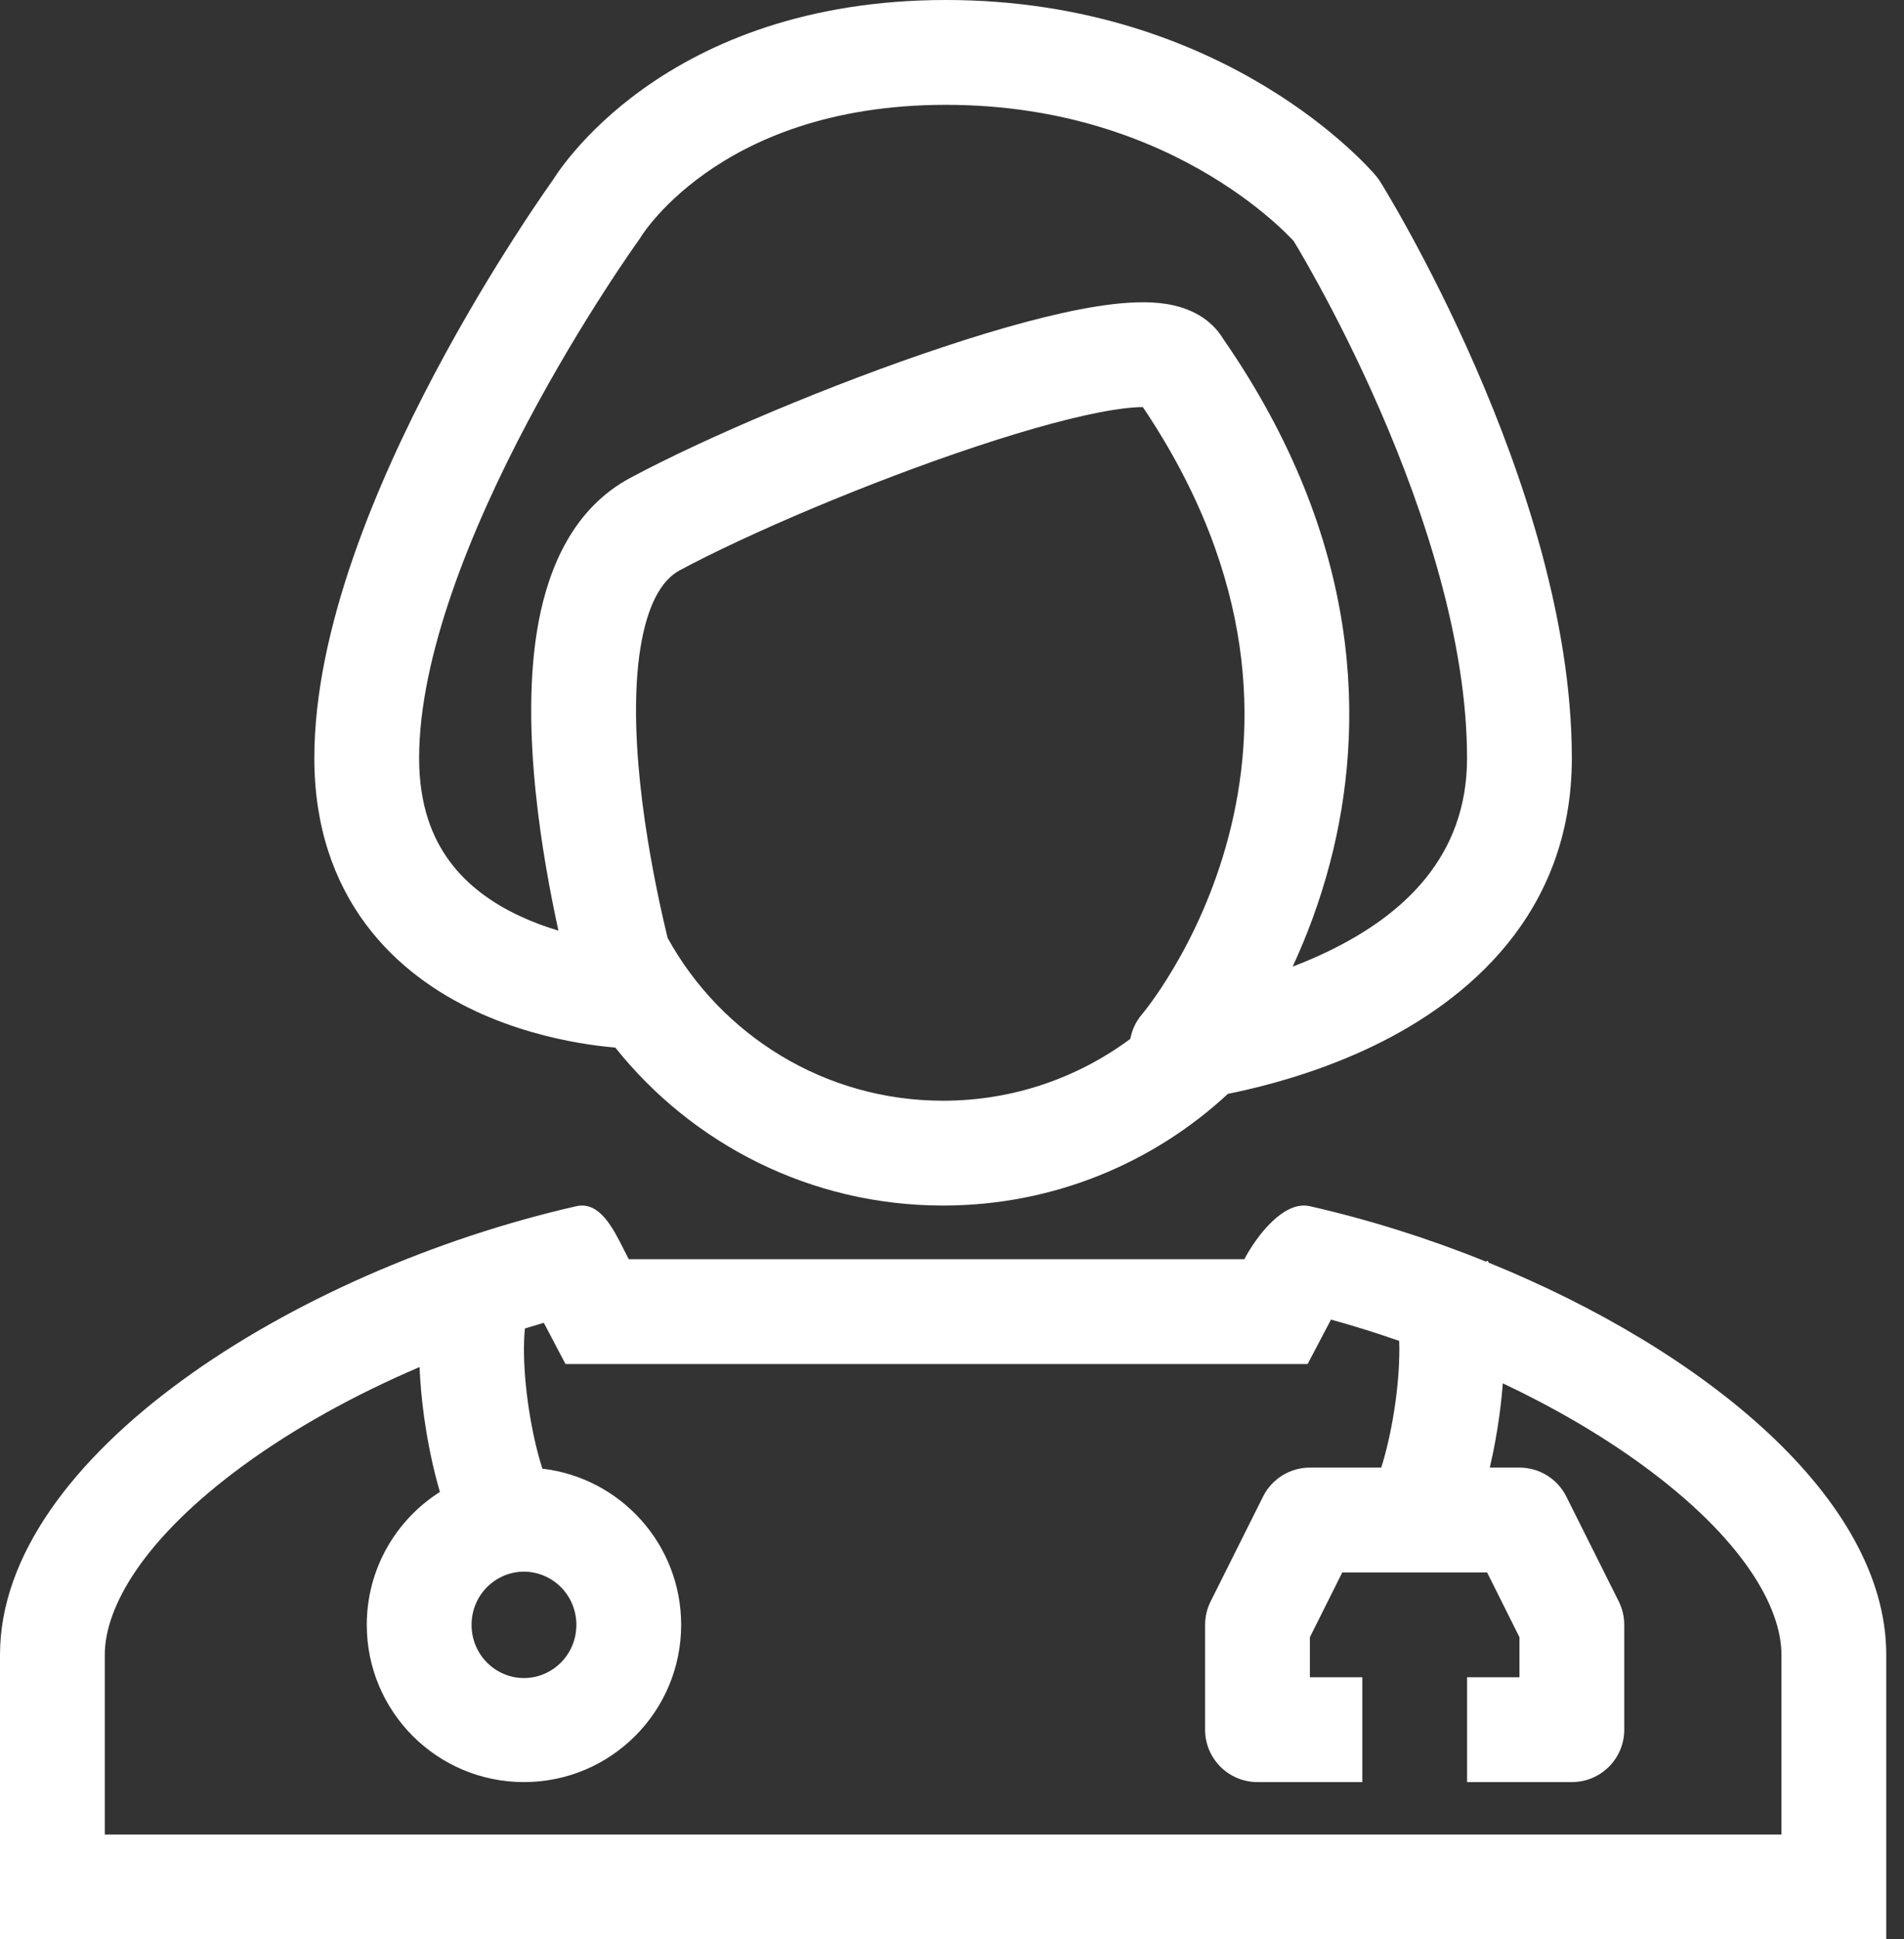 <svg width="55" height="56" viewBox="0 0 55 56" fill="none" xmlns="http://www.w3.org/2000/svg">
<rect x="0" y="0" width="55" height="56" fill="#333333" stroke="none"/>
<path fill-rule="evenodd" clip-rule="evenodd" d="M39.749 5.08C39.794 5.134 39.837 5.193 39.874 5.253L39.876 5.256L39.88 5.262L39.894 5.285L39.943 5.365C39.986 5.435 40.046 5.536 40.122 5.665C40.275 5.924 40.49 6.298 40.747 6.769C41.26 7.709 41.944 9.04 42.628 10.61C43.98 13.711 45.405 17.9 45.405 21.891C45.405 26.405 42.354 28.908 39.673 30.202C38.322 30.853 36.989 31.243 36.004 31.47C35.814 31.514 35.636 31.552 35.471 31.585C33.311 33.587 30.42 34.811 27.242 34.811C23.409 34.811 19.991 33.03 17.773 30.249L17.702 30.243C17.46 30.221 17.122 30.183 16.721 30.113C15.925 29.976 14.841 29.712 13.737 29.197C12.633 28.681 11.46 27.891 10.56 26.679C9.647 25.448 9.08 23.865 9.08 21.891C9.08 18.157 10.899 13.913 12.569 10.762C13.423 9.152 14.274 7.76 14.913 6.771C15.232 6.275 15.499 5.878 15.688 5.604C15.782 5.467 15.857 5.36 15.909 5.286L15.958 5.217L15.976 5.189C16.008 5.138 16.053 5.071 16.109 4.99C16.222 4.829 16.385 4.613 16.602 4.359C17.035 3.854 17.689 3.199 18.599 2.551C20.436 1.243 23.267 0 27.325 0C31.374 0 34.457 1.236 36.534 2.487C37.57 3.111 38.356 3.739 38.89 4.219C39.157 4.459 39.363 4.663 39.506 4.813C39.577 4.888 39.633 4.949 39.674 4.994C39.694 5.017 39.711 5.036 39.723 5.051L39.739 5.069L39.745 5.076L39.748 5.079L39.749 5.08ZM18.52 6.829C18.498 6.867 18.473 6.904 18.447 6.94L18.444 6.944L18.433 6.961L18.382 7.031C18.337 7.095 18.27 7.192 18.183 7.318C18.009 7.571 17.758 7.943 17.457 8.411C16.852 9.348 16.047 10.665 15.244 12.18C13.601 15.28 12.107 18.955 12.107 21.891C12.107 23.251 12.486 24.194 12.992 24.876C13.511 25.576 14.23 26.086 15.018 26.453C15.392 26.628 15.77 26.765 16.131 26.873C15.893 25.783 15.634 24.394 15.481 22.938C15.31 21.312 15.26 19.509 15.566 17.916C15.866 16.353 16.576 14.675 18.202 13.802C20.365 12.641 24.024 11.089 27.251 10.018C28.861 9.483 30.43 9.046 31.684 8.847C32.301 8.75 32.933 8.694 33.49 8.751C33.927 8.796 34.829 8.961 35.33 9.779C39.387 15.636 39.446 21.001 38.418 24.921C38.121 26.053 37.737 27.057 37.34 27.912C37.675 27.784 38.018 27.639 38.358 27.475C40.552 26.417 42.378 24.73 42.378 21.891C42.378 18.527 41.152 14.797 39.853 11.819C39.212 10.349 38.571 9.1 38.09 8.22C37.85 7.78 37.651 7.434 37.514 7.201C37.454 7.099 37.405 7.018 37.37 6.961L37.335 6.923L37.318 6.905C37.224 6.806 37.073 6.656 36.867 6.47C36.453 6.099 35.821 5.591 34.972 5.08C33.281 4.061 30.731 3.027 27.325 3.027C23.929 3.027 21.707 4.054 20.355 5.017C19.671 5.504 19.196 5.984 18.9 6.33C18.752 6.502 18.649 6.641 18.588 6.728C18.557 6.771 18.537 6.802 18.527 6.818L18.52 6.829ZM39.874 5.253C39.874 5.252 39.874 5.252 38.59 6.054L39.874 5.253ZM38.59 6.054L39.749 5.08C39.749 5.081 39.749 5.081 38.59 6.054ZM19.285 27.083C19.249 26.934 19.211 26.773 19.172 26.604C18.928 25.536 18.648 24.105 18.492 22.622C18.334 21.12 18.315 19.657 18.539 18.487C18.769 17.288 19.189 16.707 19.634 16.469C21.613 15.406 25.107 13.919 28.205 12.891C29.758 12.375 31.145 11.998 32.158 11.837C32.542 11.776 32.823 11.755 33.013 11.755C36.34 16.702 36.305 21.044 35.49 24.153C35.068 25.763 34.429 27.066 33.896 27.963C33.631 28.41 33.394 28.753 33.229 28.978C33.147 29.09 33.082 29.173 33.041 29.224C33.037 29.229 33.033 29.233 33.03 29.238C33.015 29.256 33.004 29.269 32.998 29.277L32.992 29.284L32.991 29.286C32.812 29.494 32.698 29.74 32.651 29.998C31.14 31.12 29.269 31.784 27.242 31.784C23.815 31.784 20.831 29.886 19.285 27.083ZM33.266 11.777C33.265 11.777 33.251 11.775 33.227 11.768C33.255 11.772 33.267 11.776 33.266 11.777Z" fill="white"/>
<path fill-rule="evenodd" clip-rule="evenodd" d="M18.032 36.105C17.712 35.466 17.317 34.678 16.649 34.83C8.469 36.693 0 42.067 0 47.781V56H54.487V47.781C54.487 43.281 49.232 38.99 43.004 36.461L42.983 36.419L42.976 36.404L42.925 36.429C41.27 35.762 39.548 35.219 37.838 34.83C37.077 34.656 36.291 35.704 35.945 36.36H29.794C28.452 36.36 27.767 36.36 27.096 36.36H27.057C26.371 36.36 25.685 36.36 24.313 36.36H18.162C18.12 36.28 18.077 36.194 18.032 36.105ZM38.448 38.104C39.109 38.286 39.768 38.492 40.418 38.719C40.436 39.237 40.397 39.848 40.312 40.471C40.226 41.1 40.098 41.704 39.956 42.191C39.937 42.257 39.918 42.319 39.899 42.378H37.838C37.265 42.378 36.741 42.702 36.485 43.215L34.971 46.242C34.866 46.452 34.811 46.684 34.811 46.919V49.946C34.811 50.782 35.489 51.459 36.325 51.459H39.352V48.432H37.838V47.276L38.774 45.405H42.957L43.892 47.276V48.432H42.379V51.459H45.406C46.242 51.459 46.919 50.782 46.919 49.946V46.919C46.919 46.684 46.865 46.452 46.76 46.242L45.246 43.215C44.99 42.702 44.466 42.378 43.892 42.378H43.035C43.147 41.902 43.241 41.392 43.311 40.88C43.353 40.573 43.387 40.258 43.411 39.944C44.886 40.641 46.259 41.441 47.446 42.307C50.356 44.43 51.46 46.415 51.46 47.781V52.973H3.027V47.781C3.027 46.415 4.132 44.43 7.041 42.307C8.504 41.24 10.247 40.274 12.119 39.475C12.139 39.944 12.184 40.42 12.246 40.88C12.35 41.638 12.506 42.39 12.695 43.038L12.708 43.081C11.438 43.886 10.595 45.304 10.595 46.919C10.595 49.427 12.627 51.459 15.135 51.459C17.643 51.459 19.676 49.427 19.676 46.919C19.676 44.591 17.925 42.673 15.668 42.409C15.646 42.341 15.624 42.268 15.601 42.191C15.459 41.704 15.332 41.1 15.246 40.471C15.16 39.84 15.121 39.221 15.14 38.698C15.145 38.572 15.153 38.459 15.163 38.36C15.345 38.304 15.526 38.25 15.709 38.197L16.335 39.387H24.314C25.717 39.387 26.392 39.387 27.076 39.387C27.745 39.387 28.422 39.387 29.794 39.387H37.773L38.448 38.104ZM15.135 48.455C15.95 48.455 16.649 47.788 16.649 46.919C16.649 46.05 15.95 45.383 15.135 45.383C14.32 45.383 13.622 46.05 13.622 46.919C13.622 47.788 14.32 48.455 15.135 48.455Z" fill="white"/>
</svg>
